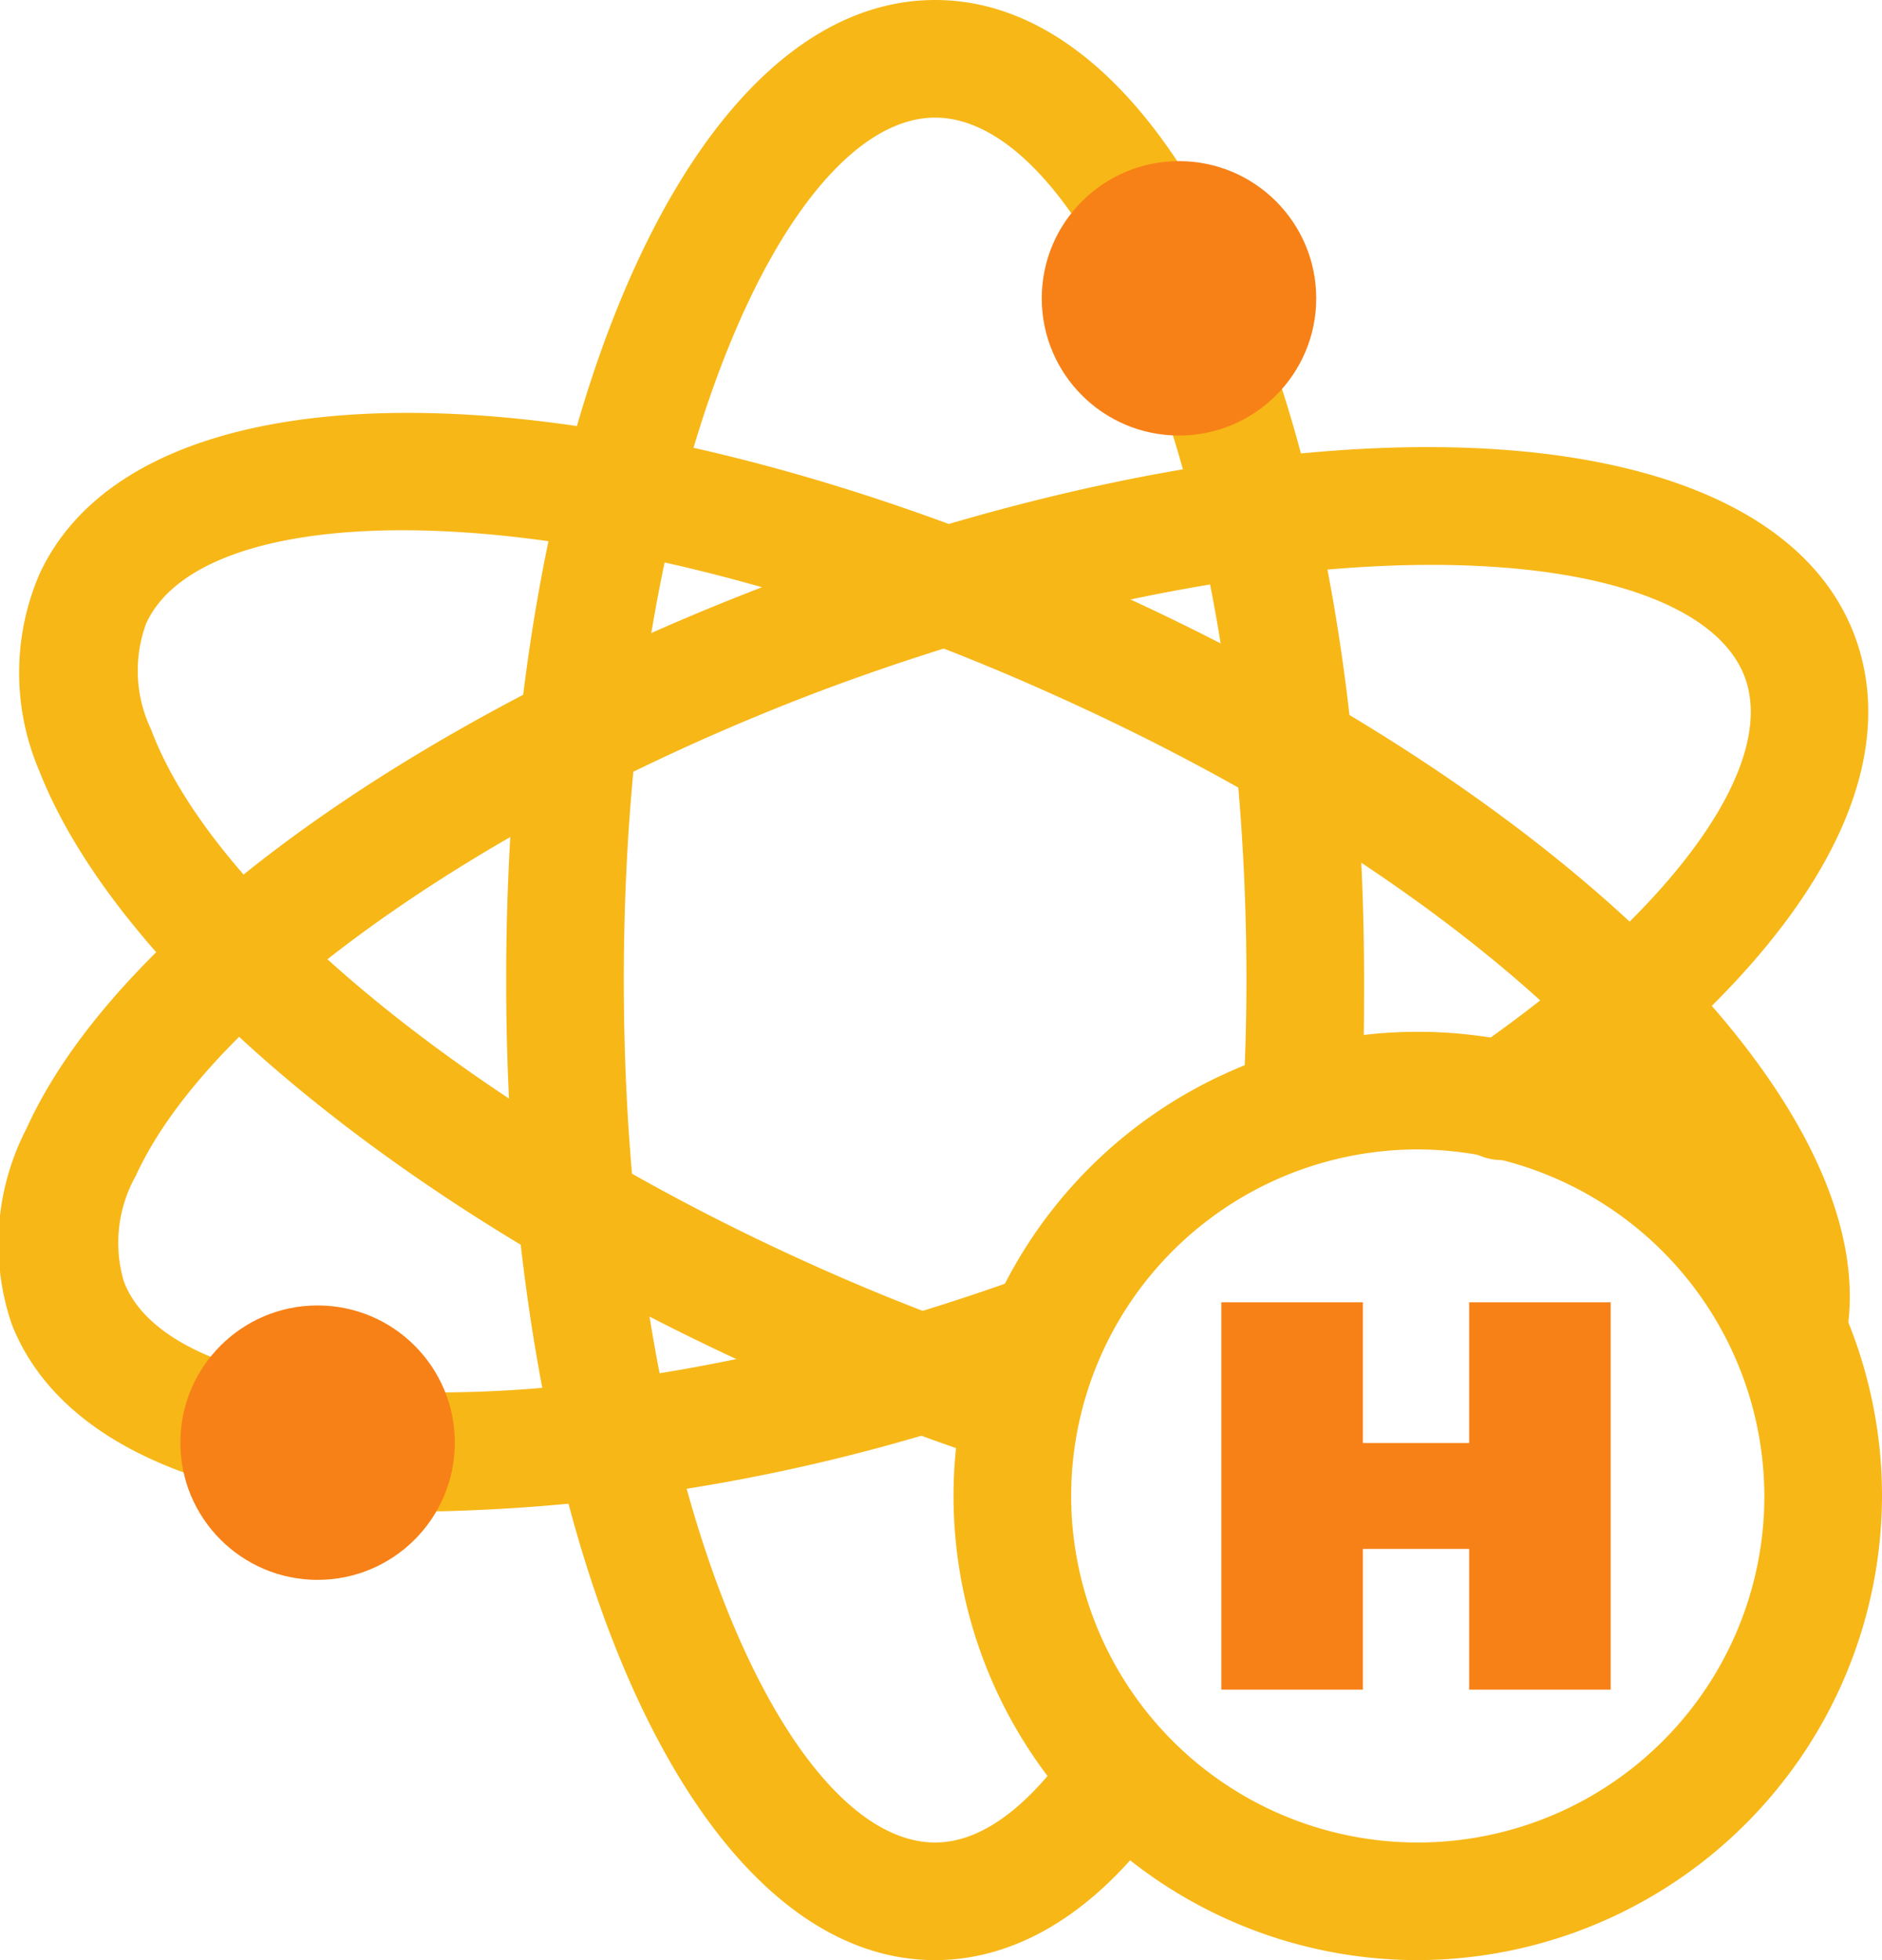 <svg xmlns="http://www.w3.org/2000/svg" viewBox="0 0 48 50"><defs><style>.cls-1{isolation:isolate;}.cls-2,.cls-4{fill:#f7b717;}.cls-2,.cls-3{mix-blend-mode:multiply;}.cls-3,.cls-5{fill:#f78117;}</style></defs><g class="cls-1"><g id="Layer_2" data-name="Layer 2"><g id="MODULE_6"><g id="ICONS"><path class="cls-2" d="M23.85,50c-6.24,0-10.94-10.75-10.94-25S17.61,0,23.85,0,34.79,10.75,34.79,25c0,1.09,0,2.19-.09,3.27a1.5,1.5,0,0,1-3-.16c.06-1,.09-2.07.09-3.11,0-13-4.19-22-7.94-22s-7.94,9-7.94,22,4.18,22,7.94,22c1.46,0,2.72-1.39,3.52-2.55a1.5,1.5,0,0,1,2.48,1.69C27.66,49.33,25.38,50,23.85,50Z"></path><path class="cls-2" d="M26,37.4a1.43,1.43,0,0,1-.46-.07,61.06,61.06,0,0,1-6.21-2.41C10.13,30.76,3,24.77,1,19.66a6.36,6.36,0,0,1,0-5C3.59,9,15.35,9.18,28.37,15.08c11.87,5.37,19.74,13.36,18.72,19a1.5,1.5,0,0,1-3-.53c.65-3.57-5.67-10.6-17-15.73C15.28,12.44,5.29,12.49,3.73,15.9a3.47,3.47,0,0,0,.12,2.7c1.62,4.34,8.34,9.8,16.71,13.59a54.88,54.88,0,0,0,5.89,2.28A1.5,1.5,0,0,1,26,37.4Z"></path><path class="cls-2" d="M11.3,38.55c-5.67,0-9.76-1.62-11-4.77a6.38,6.38,0,0,1,.38-5c2.26-5,9.83-10.46,19.28-14,13.4-5,25.15-4.38,27.34,1.43,1.42,3.79-1.53,8.56-8.1,13.09a1.5,1.5,0,1,1-1.7-2.47c5.11-3.52,7.85-7.27,7-9.56-1.32-3.5-11.29-4.23-23.48.32C12.45,20.82,5.37,25.81,3.46,30a3.48,3.48,0,0,0-.3,2.69c1.26,3.35,10.87,4.17,22.63,0a1.5,1.5,0,1,1,1,2.83A47.55,47.55,0,0,1,11.3,38.55Z"></path><circle class="cls-3" cx="30.07" cy="7.61" r="3.5"></circle><circle class="cls-3" cx="8.1" cy="36.8" r="3.5"></circle><path class="cls-4" d="M36.12,50A11.84,11.84,0,1,1,48,38.16,11.87,11.87,0,0,1,36.12,50Zm0-20.68A8.84,8.84,0,1,0,45,38.16,8.87,8.87,0,0,0,36.12,29.32Z"></path><polygon class="cls-5" points="41.08 43.1 37.47 43.1 37.47 39.51 34.76 39.51 34.76 43.1 31.15 43.1 31.15 33.22 34.76 33.22 34.76 36.81 37.47 36.81 37.47 33.22 41.08 33.22 41.08 43.1"></polygon></g></g></g></g></svg>